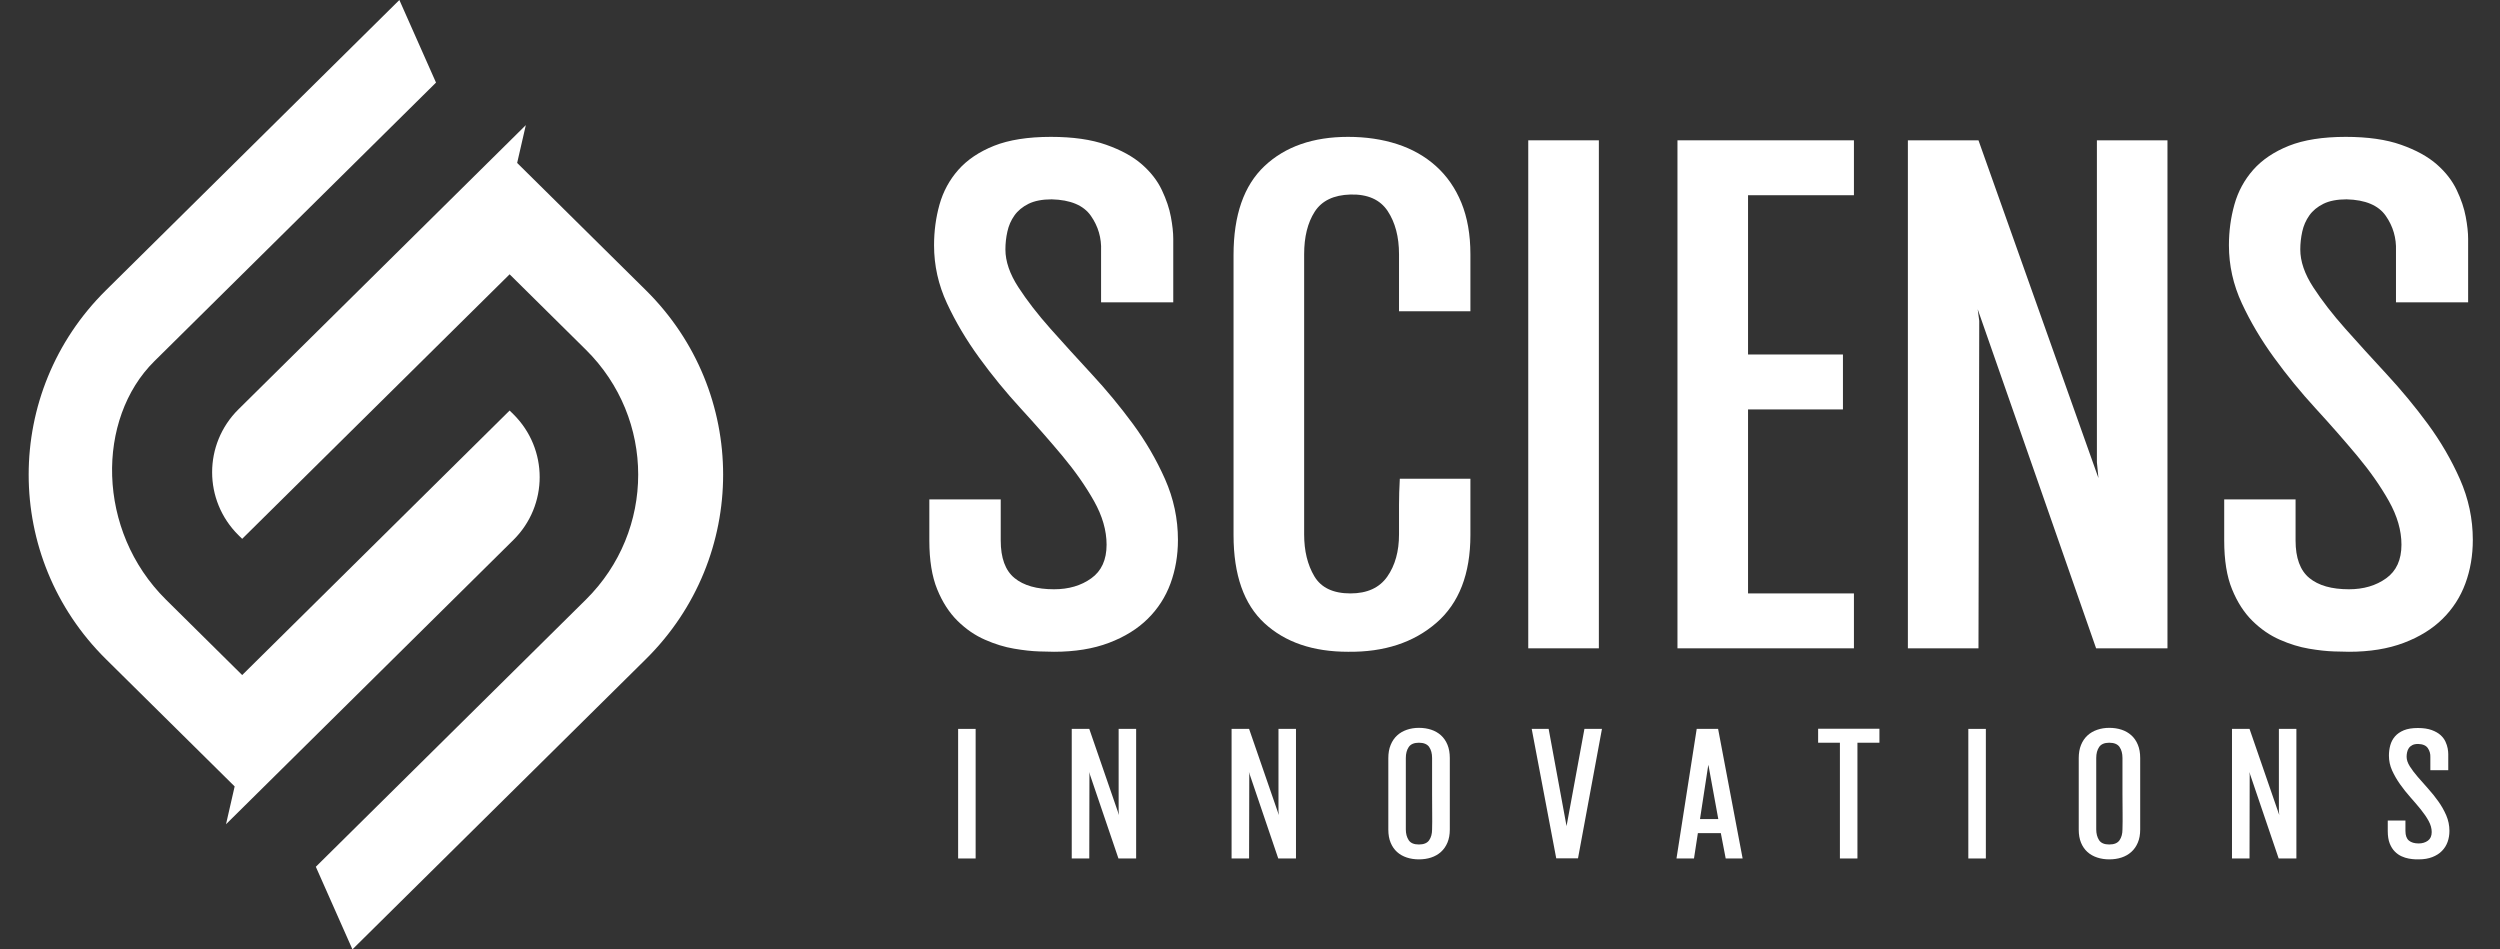 <svg width="79" height="30" viewBox="0 0 79 30" fill="none" xmlns="http://www.w3.org/2000/svg">
<rect x="0" y="0" width="79" height="30" fill="#333333" stroke="none"/>
<path d="M29.516 7.753C29.516 7.305 29.573 6.874 29.689 6.462C29.805 6.05 30.003 5.685 30.284 5.366C30.565 5.049 30.941 4.795 31.412 4.607C31.883 4.42 32.481 4.325 33.209 4.325C33.903 4.325 34.485 4.408 34.956 4.575C35.426 4.741 35.802 4.947 36.083 5.193C36.364 5.439 36.575 5.71 36.715 6.007C36.855 6.303 36.951 6.585 37 6.853C37.05 7.12 37.075 7.352 37.075 7.547V7.926V9.553H34.794V7.926C34.811 7.522 34.704 7.153 34.472 6.82C34.241 6.488 33.828 6.314 33.233 6.299C32.936 6.299 32.692 6.347 32.502 6.44C32.312 6.535 32.163 6.657 32.056 6.809C31.948 6.961 31.874 7.131 31.833 7.319C31.791 7.507 31.771 7.695 31.771 7.883C31.771 8.259 31.908 8.657 32.18 9.076C32.453 9.496 32.791 9.933 33.196 10.389C33.601 10.844 34.035 11.322 34.497 11.821C34.96 12.32 35.393 12.844 35.798 13.393C36.203 13.943 36.542 14.525 36.815 15.14C37.087 15.755 37.223 16.395 37.223 17.06C37.223 17.552 37.144 18.011 36.988 18.437C36.831 18.864 36.591 19.236 36.269 19.554C35.947 19.873 35.538 20.126 35.042 20.314C34.547 20.502 33.968 20.596 33.307 20.596C33.225 20.596 33.068 20.592 32.837 20.585C32.605 20.578 32.341 20.549 32.044 20.498C31.746 20.448 31.44 20.354 31.127 20.216C30.812 20.079 30.523 19.88 30.259 19.62C29.995 19.36 29.78 19.027 29.615 18.621C29.45 18.217 29.367 17.703 29.367 17.081V15.78H31.623V17.081C31.623 17.631 31.767 18.025 32.056 18.264C32.345 18.502 32.763 18.621 33.307 18.621C33.77 18.621 34.163 18.506 34.485 18.274C34.807 18.044 34.968 17.689 34.968 17.212C34.968 16.763 34.835 16.304 34.571 15.834C34.307 15.364 33.973 14.887 33.568 14.402C33.163 13.918 32.725 13.419 32.254 12.905C31.783 12.392 31.345 11.857 30.941 11.3C30.536 10.743 30.197 10.172 29.925 9.586C29.652 9 29.516 8.389 29.516 7.753Z" fill="white"/>
<path d="M46.465 15.129V16.908C46.465 18.137 46.105 19.063 45.387 19.684C44.668 20.307 43.738 20.61 42.599 20.596C41.491 20.596 40.612 20.296 39.959 19.695C39.307 19.095 38.98 18.166 38.98 16.908V8.057C38.98 6.798 39.307 5.862 39.959 5.247C40.612 4.633 41.491 4.325 42.599 4.325C43.16 4.325 43.677 4.401 44.147 4.553C44.618 4.705 45.027 4.936 45.374 5.247C45.721 5.558 45.99 5.945 46.18 6.408C46.369 6.871 46.465 7.413 46.465 8.035V9.836H44.209V8.035C44.209 7.485 44.089 7.03 43.85 6.668C43.61 6.307 43.218 6.133 42.673 6.147C42.144 6.162 41.768 6.343 41.545 6.69C41.322 7.037 41.211 7.485 41.211 8.035V8.903V9.857V11.007V12.46V16.886C41.211 17.407 41.318 17.848 41.533 18.21C41.747 18.571 42.128 18.752 42.673 18.752C43.202 18.752 43.59 18.575 43.838 18.221C44.086 17.866 44.209 17.422 44.209 16.886V15.953C44.209 15.707 44.217 15.433 44.234 15.129H46.465Z" fill="white"/>
<path d="M50.524 4.434H48.293V20.487H50.524V4.434Z" fill="white"/>
<path d="M58.584 4.434V6.169H55.238V11.202H58.237V12.938H55.238V18.752H58.584V20.487H53.008V4.434H58.584Z" fill="white"/>
<path d="M68.492 4.434V20.487H66.237L62.495 9.771L62.544 10.139L62.52 20.487H60.289V4.434H62.52L66.311 15.107L66.262 14.608V4.434H68.492Z" fill="white"/>
<path d="M70.434 7.753C70.434 7.305 70.492 6.874 70.608 6.462C70.723 6.05 70.921 5.685 71.202 5.366C71.483 5.049 71.859 4.795 72.329 4.607C72.8 4.42 73.399 4.325 74.126 4.325C74.82 4.325 75.403 4.408 75.874 4.575C76.344 4.741 76.72 4.947 77.001 5.193C77.282 5.439 77.492 5.71 77.633 6.007C77.774 6.303 77.869 6.585 77.918 6.853C77.968 7.12 77.993 7.352 77.993 7.547V7.926V9.553H75.713V7.926C75.728 7.522 75.622 7.153 75.39 6.82C75.159 6.488 74.747 6.314 74.151 6.299C73.854 6.299 73.61 6.347 73.42 6.44C73.23 6.535 73.081 6.657 72.974 6.809C72.867 6.961 72.792 7.131 72.751 7.319C72.71 7.507 72.689 7.695 72.689 7.883C72.689 8.259 72.825 8.657 73.098 9.076C73.371 9.496 73.709 9.933 74.114 10.389C74.519 10.844 74.952 11.322 75.415 11.821C75.877 12.32 76.311 12.844 76.716 13.393C77.121 13.943 77.46 14.525 77.733 15.14C78.005 15.755 78.141 16.395 78.141 17.06C78.141 17.552 78.063 18.011 77.906 18.437C77.749 18.864 77.509 19.236 77.187 19.554C76.865 19.873 76.456 20.126 75.96 20.314C75.465 20.502 74.886 20.596 74.226 20.596C74.143 20.596 73.986 20.592 73.755 20.585C73.523 20.578 73.259 20.549 72.961 20.498C72.664 20.448 72.359 20.354 72.044 20.216C71.73 20.079 71.441 19.88 71.177 19.62C70.913 19.36 70.698 19.027 70.533 18.621C70.367 18.217 70.285 17.703 70.285 17.081V15.78H72.54V17.081C72.54 17.631 72.685 18.025 72.974 18.264C73.263 18.502 73.68 18.621 74.226 18.621C74.688 18.621 75.081 18.506 75.403 18.274C75.725 18.044 75.886 17.689 75.886 17.212C75.886 16.763 75.753 16.304 75.489 15.834C75.225 15.364 74.89 14.887 74.486 14.402C74.081 13.918 73.644 13.419 73.172 12.905C72.701 12.392 72.264 11.857 71.859 11.3C71.454 10.743 71.115 10.172 70.843 9.586C70.571 9 70.434 8.389 70.434 7.753Z" fill="white"/>
<path d="M30.83 23.033H30.277V27.128H30.83V23.033Z" fill="white"/>
<path d="M35.902 23.033V27.128H35.343L34.414 24.395L34.426 24.488L34.421 27.128H33.867V23.033H34.421L35.361 25.756L35.349 25.629V23.033H35.902Z" fill="white"/>
<path d="M40.953 23.033V27.128H40.393L39.465 24.395L39.477 24.488L39.471 27.128H38.918V23.033H39.471L40.412 25.756L40.4 25.629V23.033H40.953Z" fill="white"/>
<path d="M44.837 26.686C44.992 26.686 45.101 26.64 45.162 26.55C45.224 26.46 45.254 26.346 45.254 26.21C45.259 26.044 45.259 25.869 45.257 25.687C45.255 25.504 45.254 25.304 45.254 25.087V23.952C45.254 23.812 45.224 23.696 45.162 23.606C45.101 23.516 44.992 23.47 44.837 23.47C44.685 23.47 44.578 23.516 44.516 23.606C44.455 23.696 44.424 23.812 44.424 23.952V24.173V24.417V24.71V25.081V26.21C44.424 26.343 44.454 26.455 44.514 26.548C44.573 26.64 44.681 26.686 44.837 26.686ZM45.814 26.215C45.814 26.37 45.789 26.507 45.74 26.625C45.691 26.743 45.622 26.841 45.534 26.921C45.446 27 45.342 27.059 45.224 27.098C45.105 27.137 44.975 27.156 44.837 27.156C44.701 27.156 44.574 27.137 44.455 27.098C44.337 27.059 44.234 27.001 44.148 26.924C44.062 26.846 43.994 26.749 43.945 26.631C43.895 26.512 43.871 26.374 43.871 26.215V23.957C43.871 23.799 43.895 23.659 43.945 23.54C43.994 23.419 44.062 23.32 44.148 23.241C44.234 23.161 44.337 23.102 44.455 23.061C44.574 23.02 44.701 23 44.837 23C44.975 23 45.105 23.019 45.224 23.058C45.342 23.097 45.446 23.156 45.534 23.235C45.622 23.315 45.691 23.414 45.74 23.534C45.789 23.654 45.814 23.793 45.814 23.952V26.215Z" fill="white"/>
<path d="M48.937 23.033L49.503 26.105L50.068 23.033H50.622L49.865 27.123H49.177L48.402 23.033H48.937Z" fill="white"/>
<path d="M54.298 25.883L53.985 24.168L53.973 24.229L53.72 25.883H54.298ZM54.378 26.326H53.653L53.53 27.128H52.977L53.616 23.033H54.292L55.067 27.128H54.532L54.378 26.326Z" fill="white"/>
<path d="M59.39 23.47H58.695V27.128H58.141V23.47H57.453V23.028H59.39V23.47Z" fill="white"/>
<path d="M62.753 23.033H62.199V27.128H62.753V23.033Z" fill="white"/>
<path d="M66.652 26.686C66.809 26.686 66.917 26.64 66.978 26.55C67.04 26.46 67.07 26.346 67.07 26.21C67.075 26.044 67.076 25.869 67.074 25.687C67.072 25.504 67.07 25.304 67.07 25.087V23.952C67.07 23.812 67.04 23.696 66.978 23.606C66.917 23.516 66.809 23.47 66.652 23.47C66.501 23.47 66.394 23.516 66.333 23.606C66.272 23.696 66.241 23.812 66.241 23.952V24.173V24.417V24.71V25.081V26.21C66.241 26.343 66.271 26.455 66.33 26.548C66.389 26.64 66.497 26.686 66.652 26.686ZM67.63 26.215C67.63 26.37 67.606 26.507 67.556 26.625C67.507 26.743 67.439 26.841 67.35 26.921C67.262 27 67.159 27.059 67.04 27.098C66.921 27.137 66.792 27.156 66.652 27.156C66.517 27.156 66.391 27.137 66.272 27.098C66.153 27.059 66.05 27.001 65.964 26.924C65.878 26.846 65.81 26.749 65.761 26.631C65.712 26.512 65.688 26.374 65.688 26.215V23.957C65.688 23.799 65.712 23.659 65.761 23.54C65.81 23.419 65.878 23.32 65.964 23.241C66.05 23.161 66.153 23.102 66.272 23.061C66.391 23.02 66.517 23 66.652 23C66.792 23 66.921 23.019 67.04 23.058C67.159 23.097 67.262 23.156 67.35 23.235C67.439 23.315 67.507 23.414 67.556 23.534C67.606 23.654 67.63 23.793 67.63 23.952V26.215Z" fill="white"/>
<path d="M72.566 23.033V27.128H72.006L71.078 24.395L71.09 24.488L71.085 27.128H70.531V23.033H71.085L72.025 25.756L72.013 25.629V23.033H72.566Z" fill="white"/>
<path d="M75.49 23.88C75.49 23.765 75.504 23.656 75.533 23.551C75.562 23.446 75.611 23.352 75.681 23.271C75.751 23.19 75.844 23.126 75.961 23.077C76.077 23.029 76.226 23.005 76.406 23.005C76.578 23.005 76.723 23.027 76.84 23.069C76.956 23.112 77.049 23.164 77.119 23.227C77.189 23.29 77.241 23.359 77.276 23.434C77.311 23.51 77.334 23.582 77.347 23.651C77.359 23.719 77.365 23.777 77.365 23.827V23.924V24.339H76.799V23.924C76.804 23.821 76.777 23.727 76.72 23.642C76.663 23.557 76.559 23.513 76.412 23.509C76.339 23.509 76.277 23.521 76.231 23.545C76.184 23.569 76.147 23.6 76.12 23.639C76.093 23.678 76.075 23.721 76.065 23.769C76.054 23.817 76.049 23.865 76.049 23.913C76.049 24.009 76.083 24.111 76.151 24.218C76.219 24.325 76.302 24.436 76.403 24.552C76.503 24.669 76.611 24.79 76.726 24.918C76.841 25.045 76.948 25.179 77.048 25.319C77.149 25.459 77.233 25.608 77.301 25.764C77.368 25.921 77.402 26.084 77.402 26.254C77.402 26.379 77.383 26.497 77.344 26.605C77.305 26.714 77.245 26.809 77.165 26.89C77.086 26.972 76.984 27.036 76.861 27.084C76.738 27.132 76.594 27.156 76.431 27.156C76.41 27.156 76.371 27.155 76.314 27.154C76.257 27.152 76.191 27.144 76.117 27.131C76.043 27.118 75.968 27.094 75.89 27.059C75.812 27.024 75.74 26.974 75.675 26.907C75.609 26.841 75.556 26.756 75.515 26.653C75.474 26.549 75.453 26.418 75.453 26.26V25.928H76.012V26.26C76.012 26.4 76.049 26.5 76.12 26.561C76.192 26.622 76.296 26.653 76.431 26.653C76.545 26.653 76.643 26.623 76.723 26.564C76.802 26.505 76.842 26.415 76.842 26.293C76.842 26.179 76.81 26.061 76.744 25.941C76.679 25.821 76.595 25.7 76.495 25.576C76.395 25.453 76.286 25.325 76.169 25.194C76.053 25.063 75.944 24.927 75.844 24.785C75.743 24.643 75.659 24.497 75.591 24.348C75.524 24.198 75.49 24.042 75.49 23.88Z" fill="white"/>
<path d="M16.222 13.089L16.104 12.973L7.653 21.332L5.244 18.948C3.039 16.767 3.039 13.232 4.878 11.414L13.778 2.61L12.62 0L3.345 9.175C0.093 12.392 0.093 17.608 3.345 20.826L7.415 24.851L7.142 26.046L16.222 17.064C17.331 15.967 17.331 14.187 16.222 13.089Z" fill="white"/>
<path d="M20.412 9.174L16.342 5.149L16.616 3.954L15.875 4.687L7.535 12.935C6.426 14.033 6.426 15.813 7.535 16.911L7.653 17.027L16.104 8.668L18.514 11.052C20.718 13.232 20.718 16.767 18.514 18.948L9.98 27.39L11.137 30L20.412 20.826C23.664 17.608 23.664 12.392 20.412 9.174Z" fill="white"/>
</svg>
